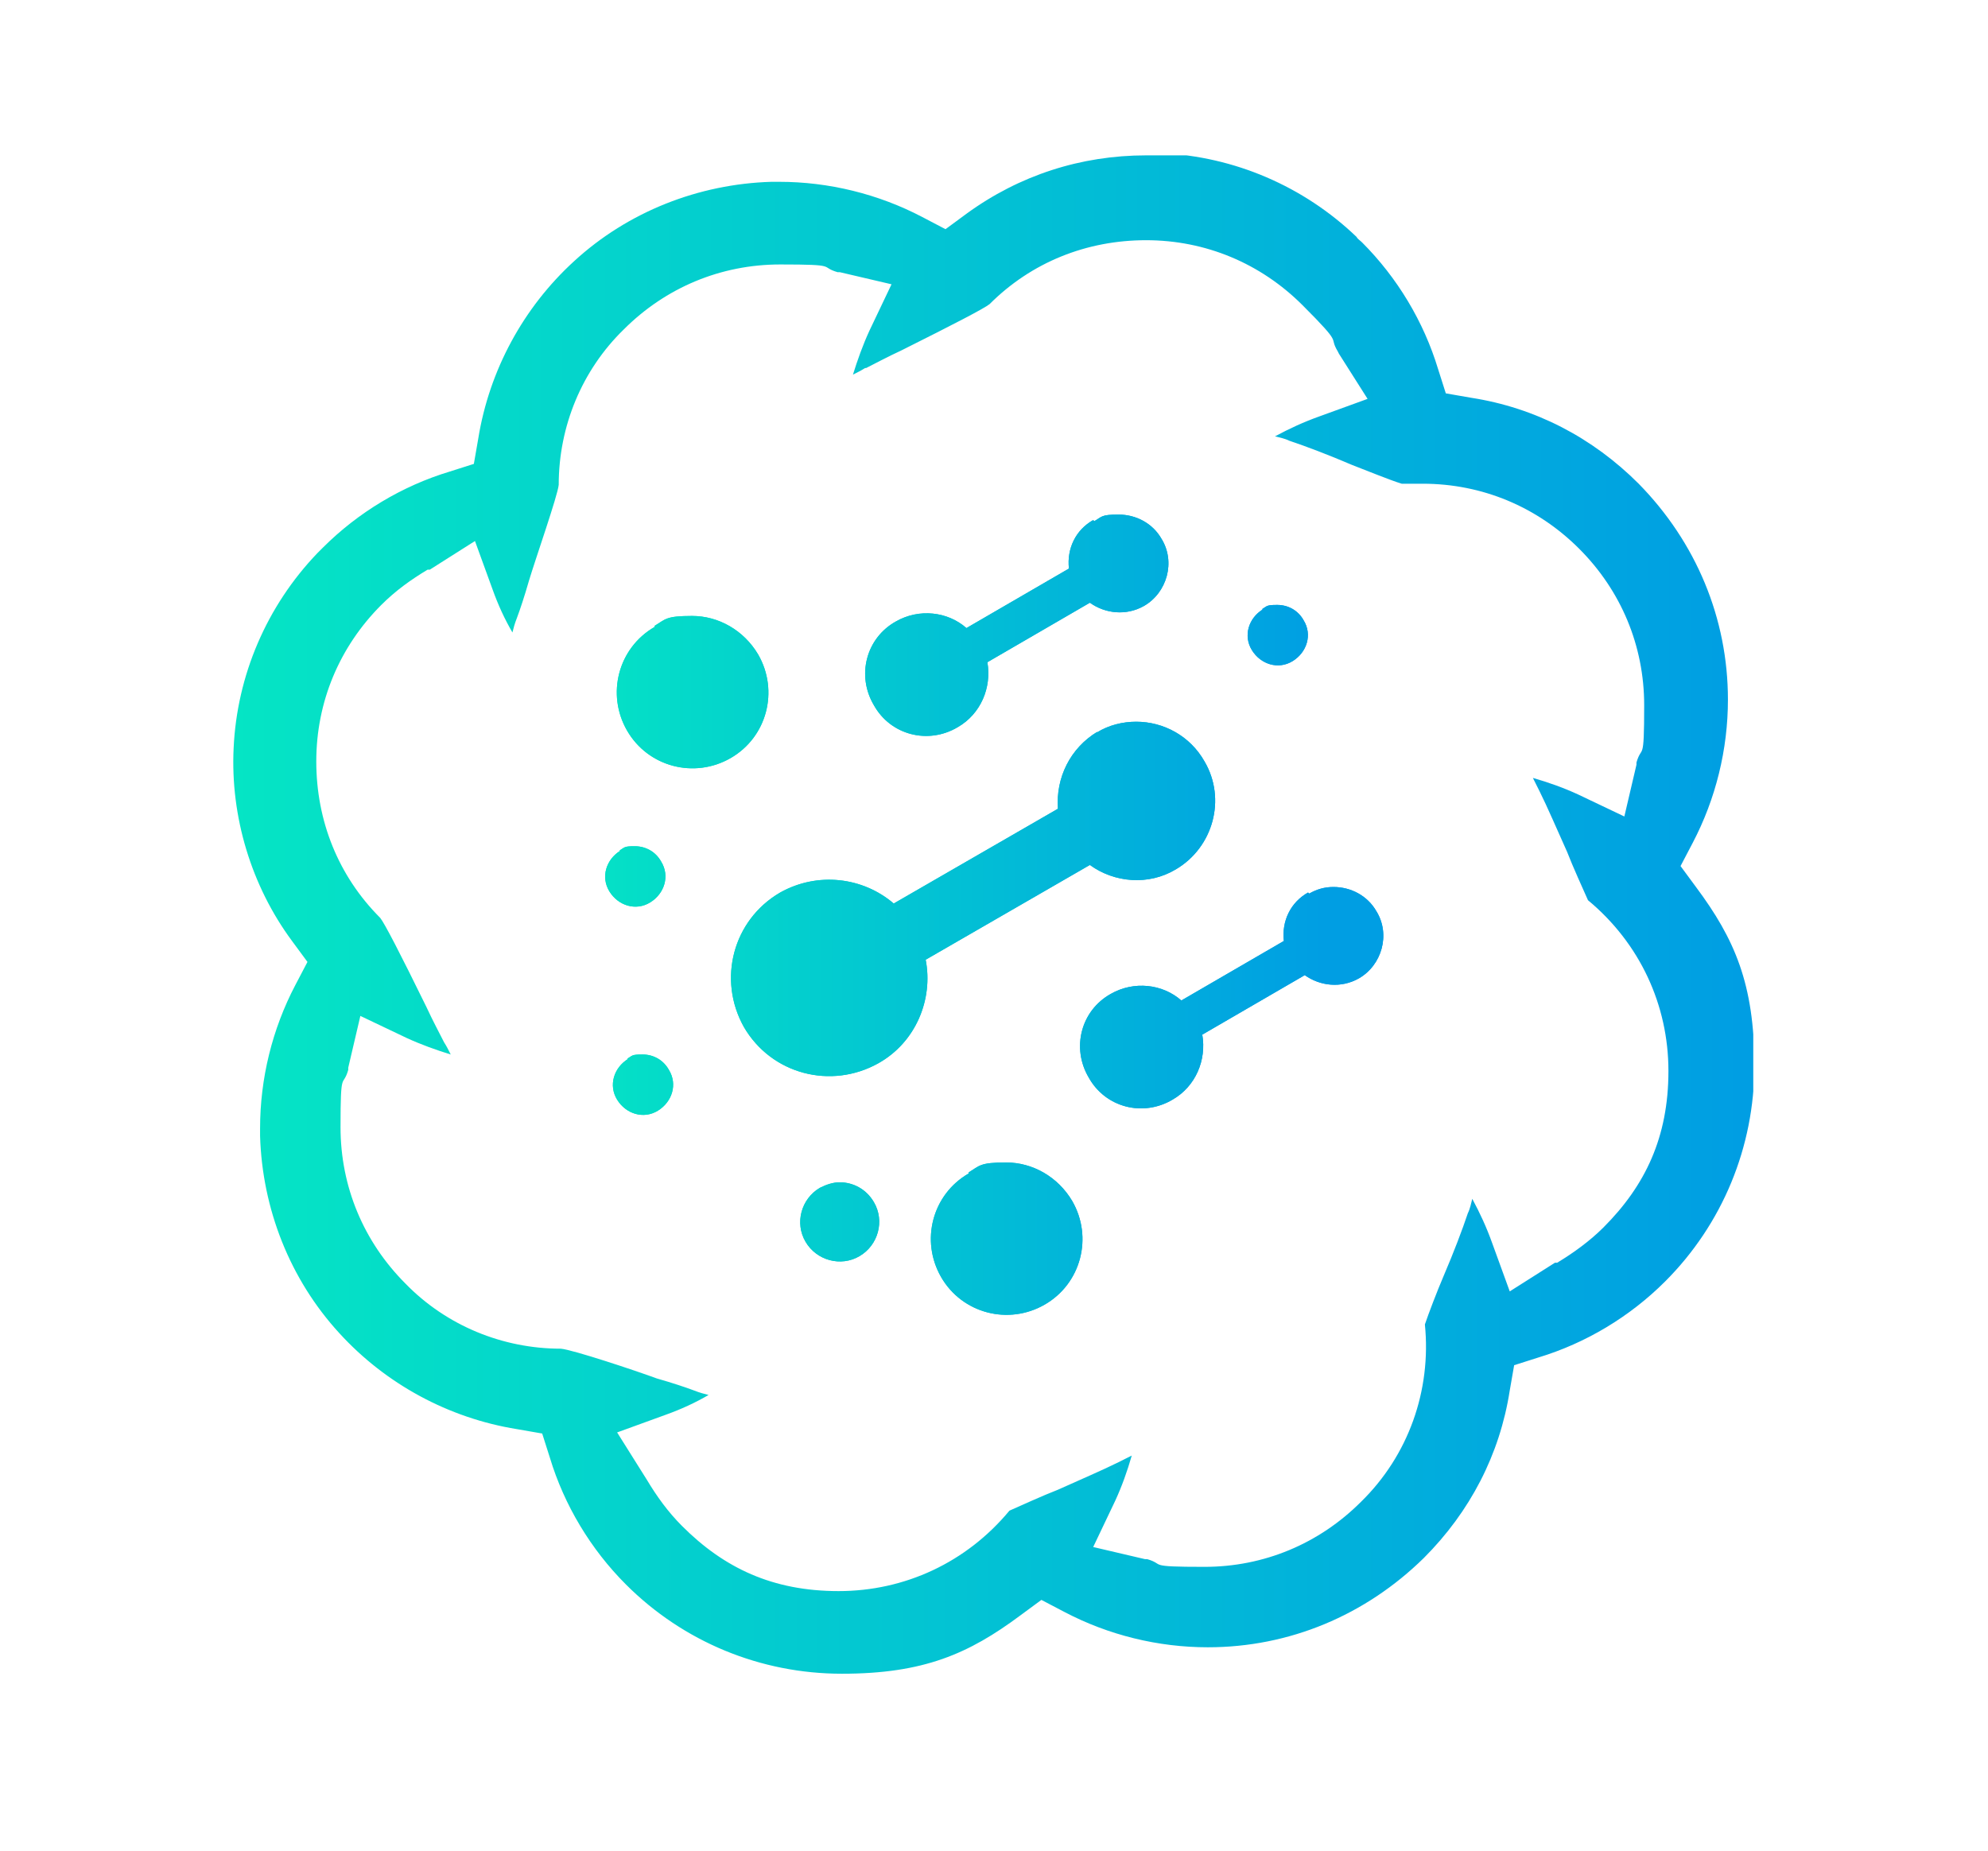 <svg xmlns="http://www.w3.org/2000/svg" xmlns:xlink="http://www.w3.org/1999/xlink" viewBox="0 0 180.4 168"><defs><style>      .cls-1 {        fill: none;      }      .cls-2 {        fill: url(#linear-gradient-3);      }      .cls-3 {        fill: url(#linear-gradient-2);      }      .cls-4 {        fill: url(#linear-gradient);      }      .cls-5 {        clip-path: url(#clippath-1);      }      .cls-6 {        clip-path: url(#clippath-2);      }      .cls-7 {        clip-path: url(#clippath);      }    </style><clipPath id="clippath"><path class="cls-1" d="M78.6,33.4c.8-.4,1.9-1,3.2-1.6,4.8-2.4,7.5-3.8,8-4.2,3.8-3.8,8.8-5.8,14.2-5.8s10.4,2.1,14.2,5.9,2.3,2.7,3.2,4.2c0,0,0,0,.1.2l2.6,4.1-4.4,1.6c-1.4.5-2.7,1.1-4,1.8.4.1.9.2,1.3.4,1.5.5,3.6,1.3,5.7,2.2,1.3.5,3.5,1.4,4.5,1.7.6,0,1.3,0,1.9,0,5.4,0,10.4,2.1,14.2,5.9,3.8,3.8,5.9,8.8,5.9,14.2s-.2,3.5-.7,5.2c0,0,0,.1,0,.2l-1.1,4.7-4.2-2c-1.3-.6-2.7-1.1-4.1-1.5.2.4.4.8.6,1.2.7,1.4,1.6,3.5,2.5,5.5.5,1.3,1.5,3.5,1.9,4.4,4.7,3.9,7.3,9.5,7.3,15.5s-2.1,10.4-5.9,14.2c-1.2,1.2-2.7,2.3-4.2,3.2,0,0-.1,0-.2,0l-4.1,2.6-1.6-4.4c-.5-1.4-1.1-2.7-1.8-4-.1.4-.2.9-.4,1.3-.5,1.5-1.3,3.6-2.2,5.7-.6,1.4-1.4,3.5-1.7,4.4.6,6-1.5,11.9-5.8,16.1-3.8,3.8-8.8,5.9-14.2,5.9s-3.5-.2-5.2-.7c0,0-.1,0-.2,0l-4.7-1.1,2-4.2c.6-1.3,1.1-2.7,1.5-4.1-.4.2-.8.4-1.2.6-1.4.7-3.5,1.6-5.5,2.5-1.3.5-3.5,1.5-4.4,1.9-3.9,4.7-9.5,7.3-15.5,7.3s-10.4-2.1-14.2-5.9c-1.3-1.3-2.3-2.7-3.2-4.2,0,0-2.7-4.3-2.7-4.3l4.4-1.6c1.4-.5,2.7-1.1,3.9-1.8-.4-.1-.8-.2-1.3-.4-.8-.3-2-.7-3.4-1.1h0c-1.9-.7-7.6-2.6-8.7-2.7-5.3,0-10.4-2.1-14.1-5.9-3.8-3.8-5.9-8.8-5.9-14.2s.2-3.5.7-5.2c0,0,0-.1,0-.2l1.1-4.7,4.2,2c1.3.6,2.7,1.1,4,1.5-.2-.4-.4-.8-.6-1.1-.4-.8-1-1.9-1.6-3.2h0c-2.4-4.9-3.8-7.6-4.2-8.1-3.8-3.8-5.8-8.8-5.8-14.2s2.1-10.4,5.9-14.2c1.3-1.3,2.7-2.3,4.2-3.2,0,0,.1,0,.2,0l4.1-2.6,1.6,4.4c.5,1.4,1.1,2.7,1.8,3.9.1-.4.2-.8.4-1.3.3-.8.7-2,1.1-3.4h0c.6-2,2.6-7.7,2.7-8.7,0-5.3,2.1-10.4,5.9-14.1,3.8-3.8,8.8-5.9,14.2-5.9s3.5.2,5.2.7c0,0,.1,0,.2,0l4.7,1.1-2,4.2c-.6,1.3-1.1,2.7-1.5,4,.4-.2.8-.4,1.1-.6M104,14.1c-5.9,0-11.5,1.8-16.3,5.3l-1.9,1.4-2.1-1.1c-4-2.1-8.5-3.2-13-3.2s-.5,0-.7,0c-6.6.2-13,2.7-17.9,7.2-4.6,4.2-7.7,9.9-8.7,16.1l-.4,2.3-2.2.7c-4.3,1.3-8.3,3.7-11.5,6.9-.2.2-.4.4-.5.5-4.6,4.8-7.3,11.1-7.6,17.7-.3,6.2,1.6,12.5,5.3,17.5l1.4,1.9-1.1,2.1c-2.1,4-3.2,8.5-3.2,13s0,.5,0,.7c.2,6.6,2.7,13,7.2,17.9,4.2,4.6,9.9,7.7,16.1,8.7l2.3.4.7,2.2c1.3,4.3,3.7,8.3,6.9,11.5,5.2,5.2,12.2,8.1,19.6,8.1s11.5-1.8,16.2-5.3l1.9-1.4,2.1,1.1c4,2.1,8.5,3.2,13,3.2,7.4,0,14.3-2.9,19.6-8.1,4.2-4.2,6.9-9.4,7.8-15.2l.4-2.3,2.2-.7c4.3-1.3,8.3-3.7,11.5-6.9,5.2-5.2,8.1-12.2,8.1-19.6s-1.8-11.5-5.3-16.2l-1.4-1.9,1.1-2.1c2.1-4,3.2-8.5,3.2-13,0-7.4-2.9-14.3-8.1-19.6-4.2-4.2-9.4-6.9-15.2-7.8l-2.3-.4-.7-2.2c-1.3-4.3-3.7-8.3-6.9-11.5-.2-.2-.4-.3-.5-.5-4.8-4.6-11.1-7.3-17.7-7.6-.4,0-.8,0-1.3,0Z"></path></clipPath><linearGradient id="linear-gradient" x1="-213.3" y1="483.9" x2="-212.3" y2="483.9" gradientTransform="translate(29412.4 66763.7) scale(137.8 -137.8)" gradientUnits="userSpaceOnUse"><stop offset="0" stop-color="#05e6c4"></stop><stop offset="1" stop-color="#009ee3"></stop></linearGradient><clipPath id="clippath-1"><path class="cls-1" d="M74.4,107.8c-1.7,1-2.3,3.2-1.3,4.9,1,1.7,3.2,2.3,4.9,1.3,1.7-1,2.3-3.2,1.3-4.9-.7-1.2-1.9-1.8-3.1-1.8-.6,0-1.2.2-1.8.5M87.9,106.5c-3.3,1.9-4.4,6.1-2.5,9.4,1.9,3.3,6.1,4.4,9.4,2.5,3.3-1.9,4.4-6.1,2.5-9.4-1.3-2.2-3.6-3.5-6-3.5s-2.4.3-3.4.9M57,96.1c-1.3.8-1.8,2.4-1,3.7.8,1.3,2.4,1.8,3.7,1,1.3-.8,1.8-2.4,1-3.7-.5-.9-1.4-1.4-2.4-1.4s-.9.1-1.4.4M118.7,81c-1.6.9-2.4,2.6-2.2,4.4l-9.3,5.4c-1.7-1.5-4.3-1.8-6.4-.6-2.7,1.5-3.6,4.9-2,7.6,1.5,2.7,4.9,3.6,7.6,2,2.1-1.2,3.1-3.6,2.7-5.9l9.3-5.4c1.4,1,3.3,1.2,4.9.3,2.1-1.2,2.9-4,1.6-6.1-.8-1.4-2.3-2.2-3.9-2.2-.8,0-1.5.2-2.2.6M56.3,77.2c-1.3.8-1.8,2.4-1,3.7.8,1.3,2.4,1.8,3.7,1,1.3-.8,1.8-2.4,1-3.7-.5-.9-1.4-1.4-2.4-1.4s-.9.1-1.4.4M99.6,66.4c-2.5,1.5-3.8,4.2-3.6,7l-14.9,8.6c-2.8-2.4-6.9-2.9-10.3-1-4.3,2.5-5.7,7.9-3.3,12.2,2.5,4.3,7.9,5.7,12.2,3.3,3.4-1.9,5-5.8,4.3-9.4l14.9-8.6c2.2,1.6,5.3,1.9,7.8.4,3.4-2,4.6-6.4,2.6-9.8-1.3-2.3-3.7-3.6-6.2-3.6-1.2,0-2.5.3-3.6,1M59.4,56.9c-3.3,1.9-4.4,6.1-2.5,9.4,1.9,3.3,6.1,4.4,9.4,2.5,3.3-1.9,4.4-6.1,2.5-9.4-1.3-2.2-3.6-3.5-6-3.5s-2.4.3-3.4.9M114.6,55.3c-1.3.8-1.8,2.4-1,3.7.8,1.3,2.4,1.8,3.7,1,1.3-.8,1.8-2.4,1-3.7-.5-.9-1.4-1.4-2.4-1.4s-.9.1-1.4.4M99.2,47.2c-1.6.9-2.4,2.6-2.2,4.4l-9.3,5.4c-1.7-1.5-4.3-1.8-6.4-.6-2.7,1.5-3.6,4.9-2,7.6,1.5,2.7,4.9,3.6,7.6,2,2.1-1.2,3.1-3.6,2.7-5.9l9.3-5.4c1.4,1,3.3,1.2,4.9.3,2.1-1.2,2.9-4,1.6-6.1-.8-1.4-2.3-2.2-3.9-2.2s-1.5.2-2.2.6"></path></clipPath><linearGradient id="linear-gradient-2" x1="-211.6" y1="486.2" x2="-210.6" y2="486.2" gradientTransform="translate(14967.3 34339.1) scale(70.5 -70.5)" xlink:href="#linear-gradient"></linearGradient><clipPath id="clippath-2"><path class="cls-1" d="M74.4,107.8c-1.7,1-2.3,3.2-1.3,4.9,1,1.7,3.2,2.3,4.9,1.3,1.7-1,2.3-3.2,1.3-4.9-.7-1.2-1.9-1.8-3.1-1.8-.6,0-1.2.2-1.8.5M87.9,106.5c-3.3,1.9-4.4,6.1-2.5,9.4,1.9,3.3,6.1,4.4,9.4,2.5,3.3-1.9,4.4-6.1,2.5-9.4-1.3-2.2-3.6-3.5-6-3.5s-2.4.3-3.4.9M57,96.1c-1.3.8-1.8,2.4-1,3.7.8,1.3,2.4,1.8,3.7,1,1.3-.8,1.8-2.4,1-3.7-.5-.9-1.4-1.4-2.4-1.4s-.9.1-1.4.4M118.7,81c-1.6.9-2.4,2.6-2.2,4.4l-9.3,5.4c-1.7-1.5-4.3-1.8-6.4-.6-2.7,1.5-3.6,4.9-2,7.6,1.5,2.7,4.9,3.6,7.6,2,2.1-1.2,3.1-3.6,2.7-5.9l9.3-5.4c1.4,1,3.3,1.2,4.9.3,2.1-1.2,2.9-4,1.6-6.1-.8-1.4-2.3-2.2-3.9-2.2-.8,0-1.5.2-2.2.6M56.3,77.2c-1.3.8-1.8,2.4-1,3.7.8,1.3,2.4,1.8,3.7,1,1.3-.8,1.8-2.4,1-3.7-.5-.9-1.4-1.4-2.4-1.4s-.9.1-1.4.4M99.6,66.4c-2.5,1.5-3.8,4.2-3.6,7l-14.9,8.6c-2.8-2.4-6.9-2.9-10.3-1-4.3,2.5-5.7,7.9-3.3,12.2,2.5,4.3,7.9,5.7,12.2,3.3,3.4-1.9,5-5.8,4.3-9.4l14.9-8.6c2.2,1.6,5.3,1.9,7.8.4,3.4-2,4.6-6.4,2.6-9.8-1.3-2.3-3.7-3.6-6.2-3.6-1.2,0-2.5.3-3.6,1M59.4,56.9c-3.3,1.9-4.4,6.1-2.5,9.4,1.9,3.3,6.1,4.4,9.4,2.5,3.3-1.9,4.4-6.1,2.5-9.4-1.3-2.2-3.6-3.5-6-3.5s-2.4.3-3.4.9M114.6,55.3c-1.3.8-1.8,2.4-1,3.7.8,1.3,2.4,1.8,3.7,1,1.3-.8,1.8-2.4,1-3.7-.5-.9-1.4-1.4-2.4-1.4s-.9.1-1.4.4M99.2,47.2c-1.6.9-2.4,2.6-2.2,4.4l-9.3,5.4c-1.7-1.5-4.3-1.8-6.4-.6-2.7,1.5-3.6,4.9-2,7.6,1.5,2.7,4.9,3.6,7.6,2,2.1-1.2,3.1-3.6,2.7-5.9l9.3-5.4c1.4,1,3.3,1.2,4.9.3,2.1-1.2,2.9-4,1.6-6.1-.8-1.4-2.3-2.2-3.9-2.2s-1.5.2-2.2.6"></path></clipPath><linearGradient id="linear-gradient-3" x1="-211.6" y1="486.2" x2="-210.6" y2="486.2" gradientTransform="translate(14967.3 34339.1) scale(70.5 -70.5)" xlink:href="#linear-gradient"></linearGradient></defs><g><g id="Layer_1"><g class="cls-7"><rect class="cls-4" x="21" y="14.1" width="138.1" height="137.8"></rect></g><g class="cls-5"><rect class="cls-3" x="54.6" y="46.6" width="71.5" height="73.7"></rect></g><g class="cls-6"><rect class="cls-2" x="54.6" y="46.6" width="71.5" height="73.7"></rect></g></g></g></svg>